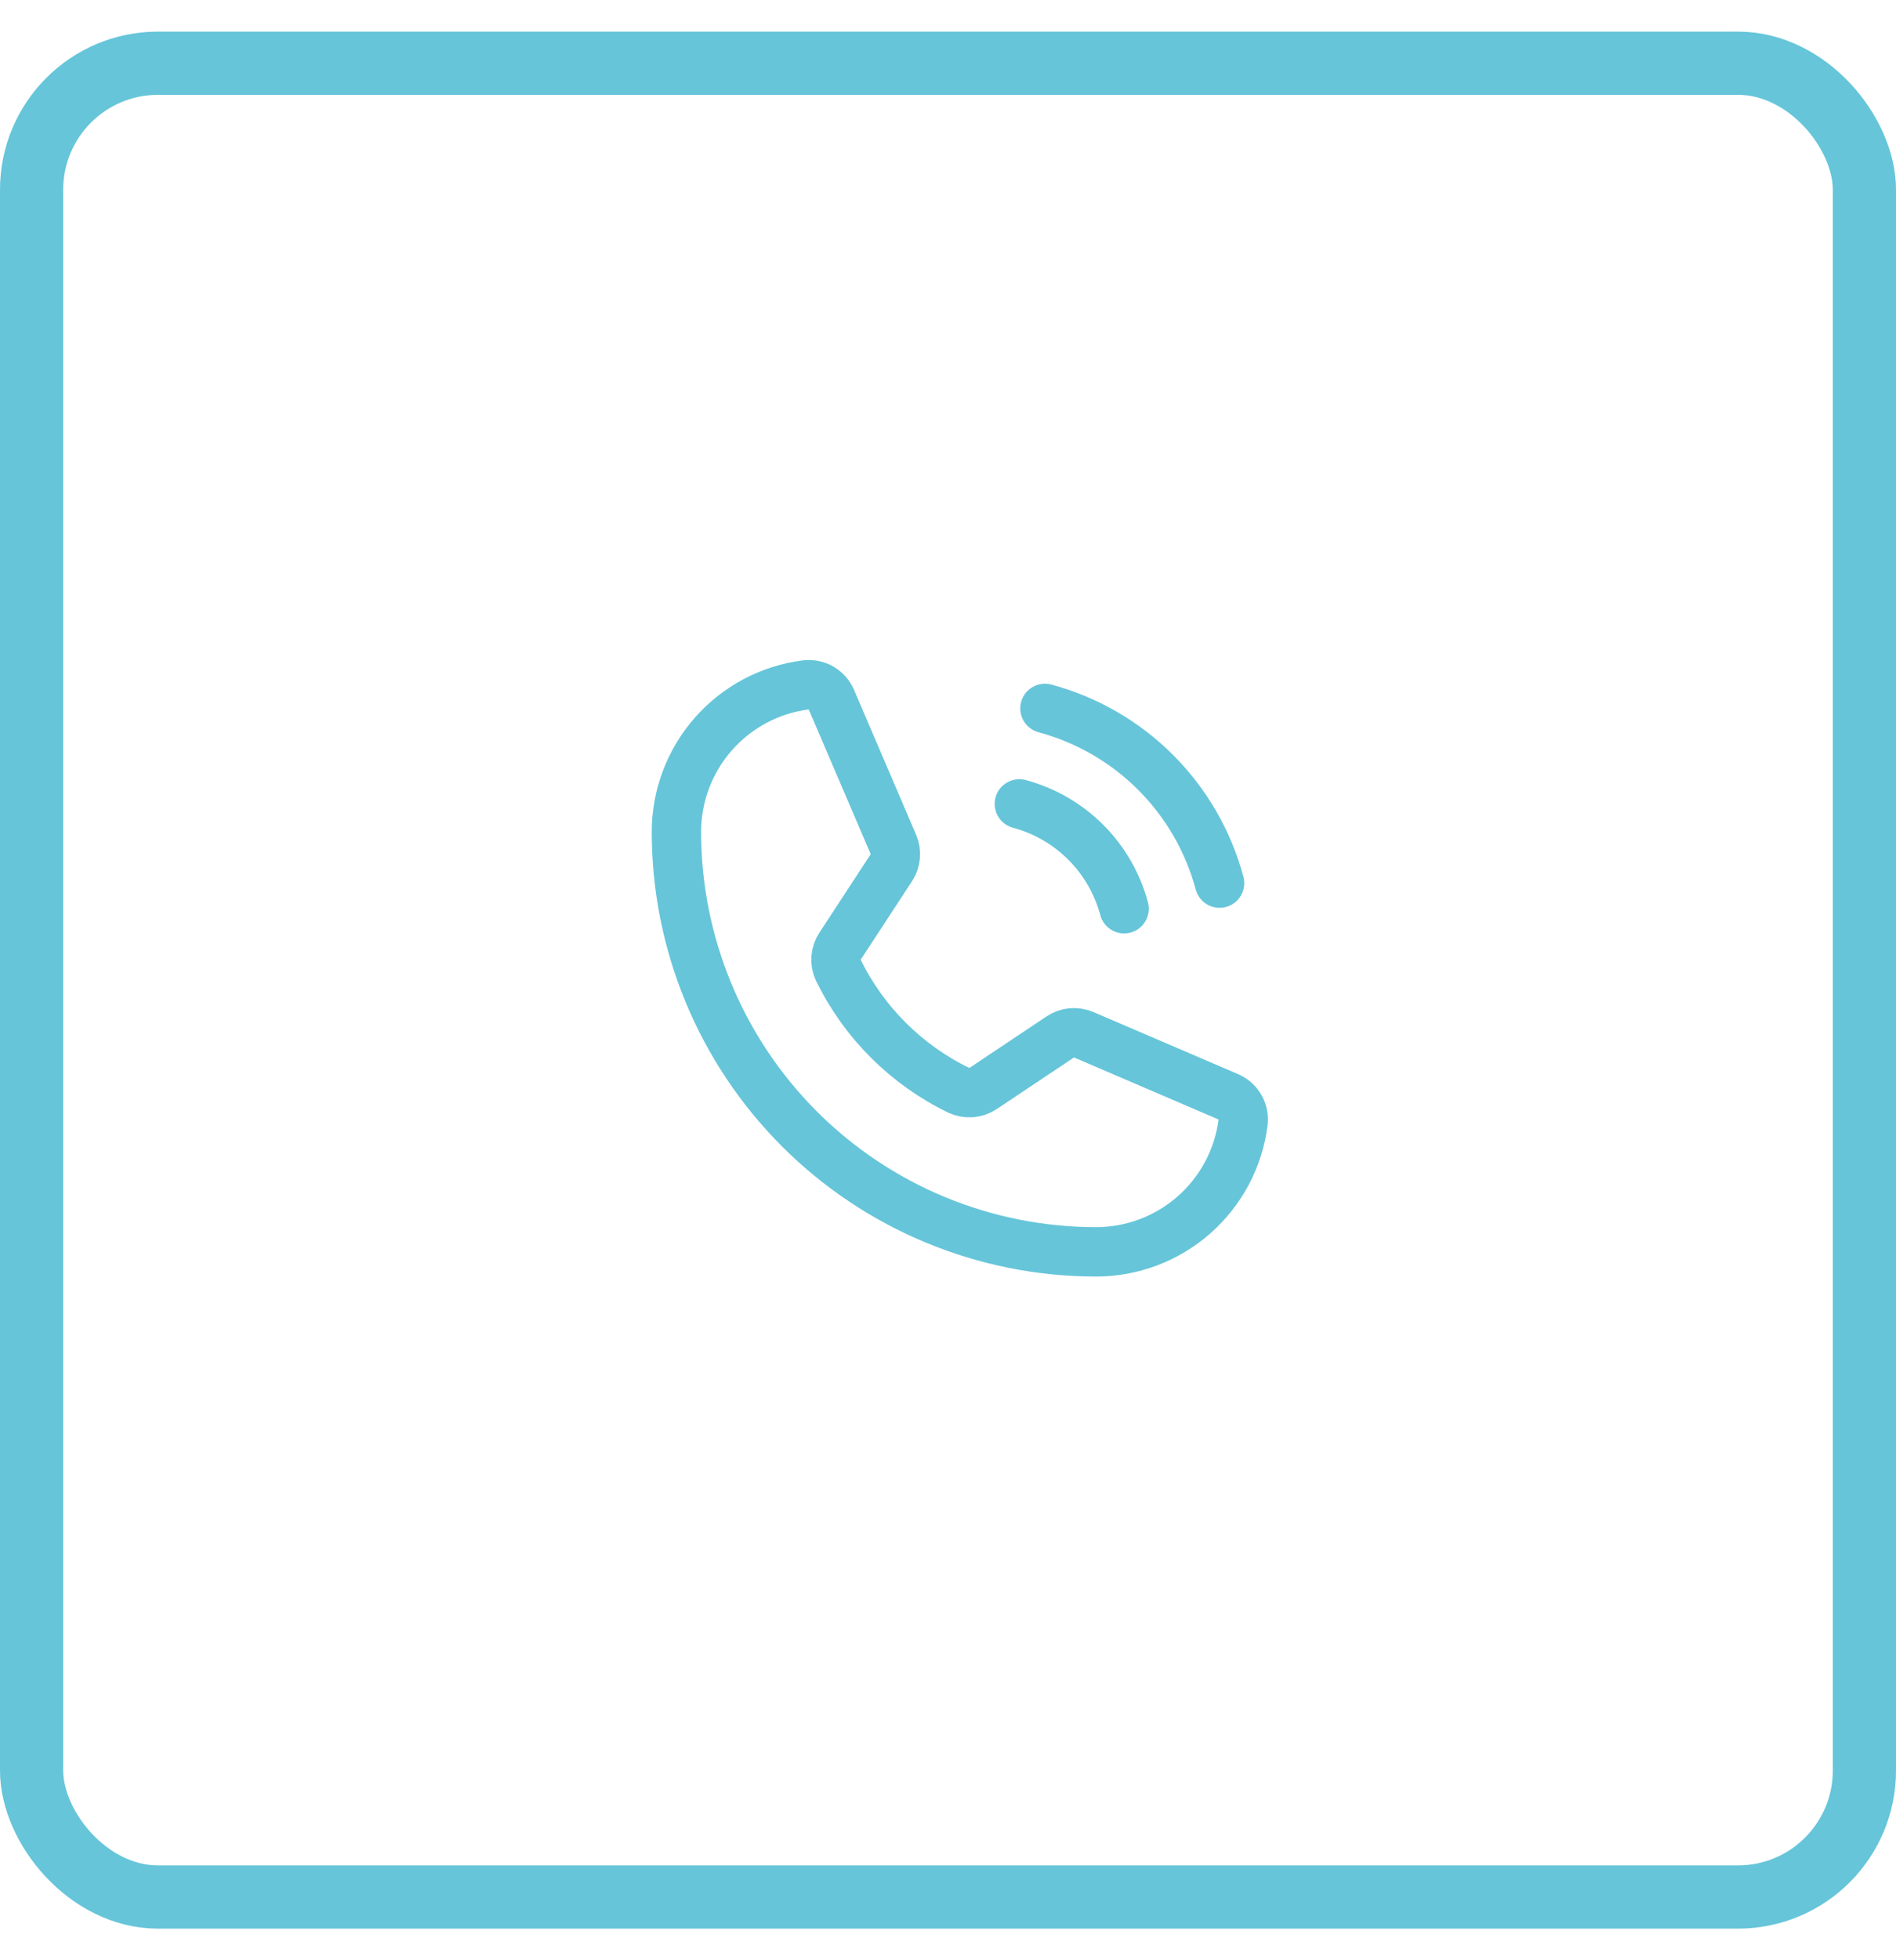 <?xml version="1.0" encoding="UTF-8"?> <svg xmlns="http://www.w3.org/2000/svg" width="30" height="31" viewBox="0 0 30 31" fill="none"> <path d="M16.534 11.203C17.196 11.381 17.8 11.73 18.285 12.215C18.77 12.7 19.119 13.304 19.297 13.966" stroke="#66C5D9" stroke-width="0.781" stroke-linecap="round" stroke-linejoin="round"></path> <path d="M16.129 12.713C16.527 12.82 16.889 13.029 17.18 13.32C17.471 13.611 17.68 13.973 17.787 14.371" stroke="#66C5D9" stroke-width="0.781" stroke-linecap="round" stroke-linejoin="round"></path> <path d="M13.265 15.344C13.671 16.173 14.342 16.841 15.172 17.243C15.233 17.271 15.3 17.284 15.367 17.279C15.434 17.274 15.499 17.251 15.555 17.214L16.777 16.398C16.831 16.362 16.893 16.34 16.958 16.334C17.023 16.329 17.088 16.339 17.148 16.364L19.435 17.345C19.512 17.378 19.577 17.435 19.619 17.508C19.662 17.581 19.679 17.666 19.669 17.75C19.597 18.315 19.321 18.835 18.893 19.212C18.465 19.589 17.914 19.797 17.344 19.797C15.582 19.797 13.893 19.097 12.648 17.852C11.403 16.606 10.703 14.917 10.703 13.156C10.703 12.586 10.911 12.035 11.288 11.607C11.665 11.179 12.184 10.903 12.75 10.831C12.834 10.821 12.919 10.838 12.992 10.88C13.065 10.923 13.122 10.988 13.155 11.065L14.136 13.354C14.162 13.413 14.172 13.478 14.166 13.542C14.161 13.606 14.139 13.668 14.104 13.722L13.292 14.963C13.255 15.019 13.233 15.084 13.228 15.15C13.224 15.217 13.236 15.284 13.265 15.344V15.344Z" stroke="#66C5D9" stroke-width="0.781" stroke-linecap="round" stroke-linejoin="round"></path> <rect x="0.5" y="1" width="29" height="29" rx="2" stroke="#66C5D9"></rect> </svg> 